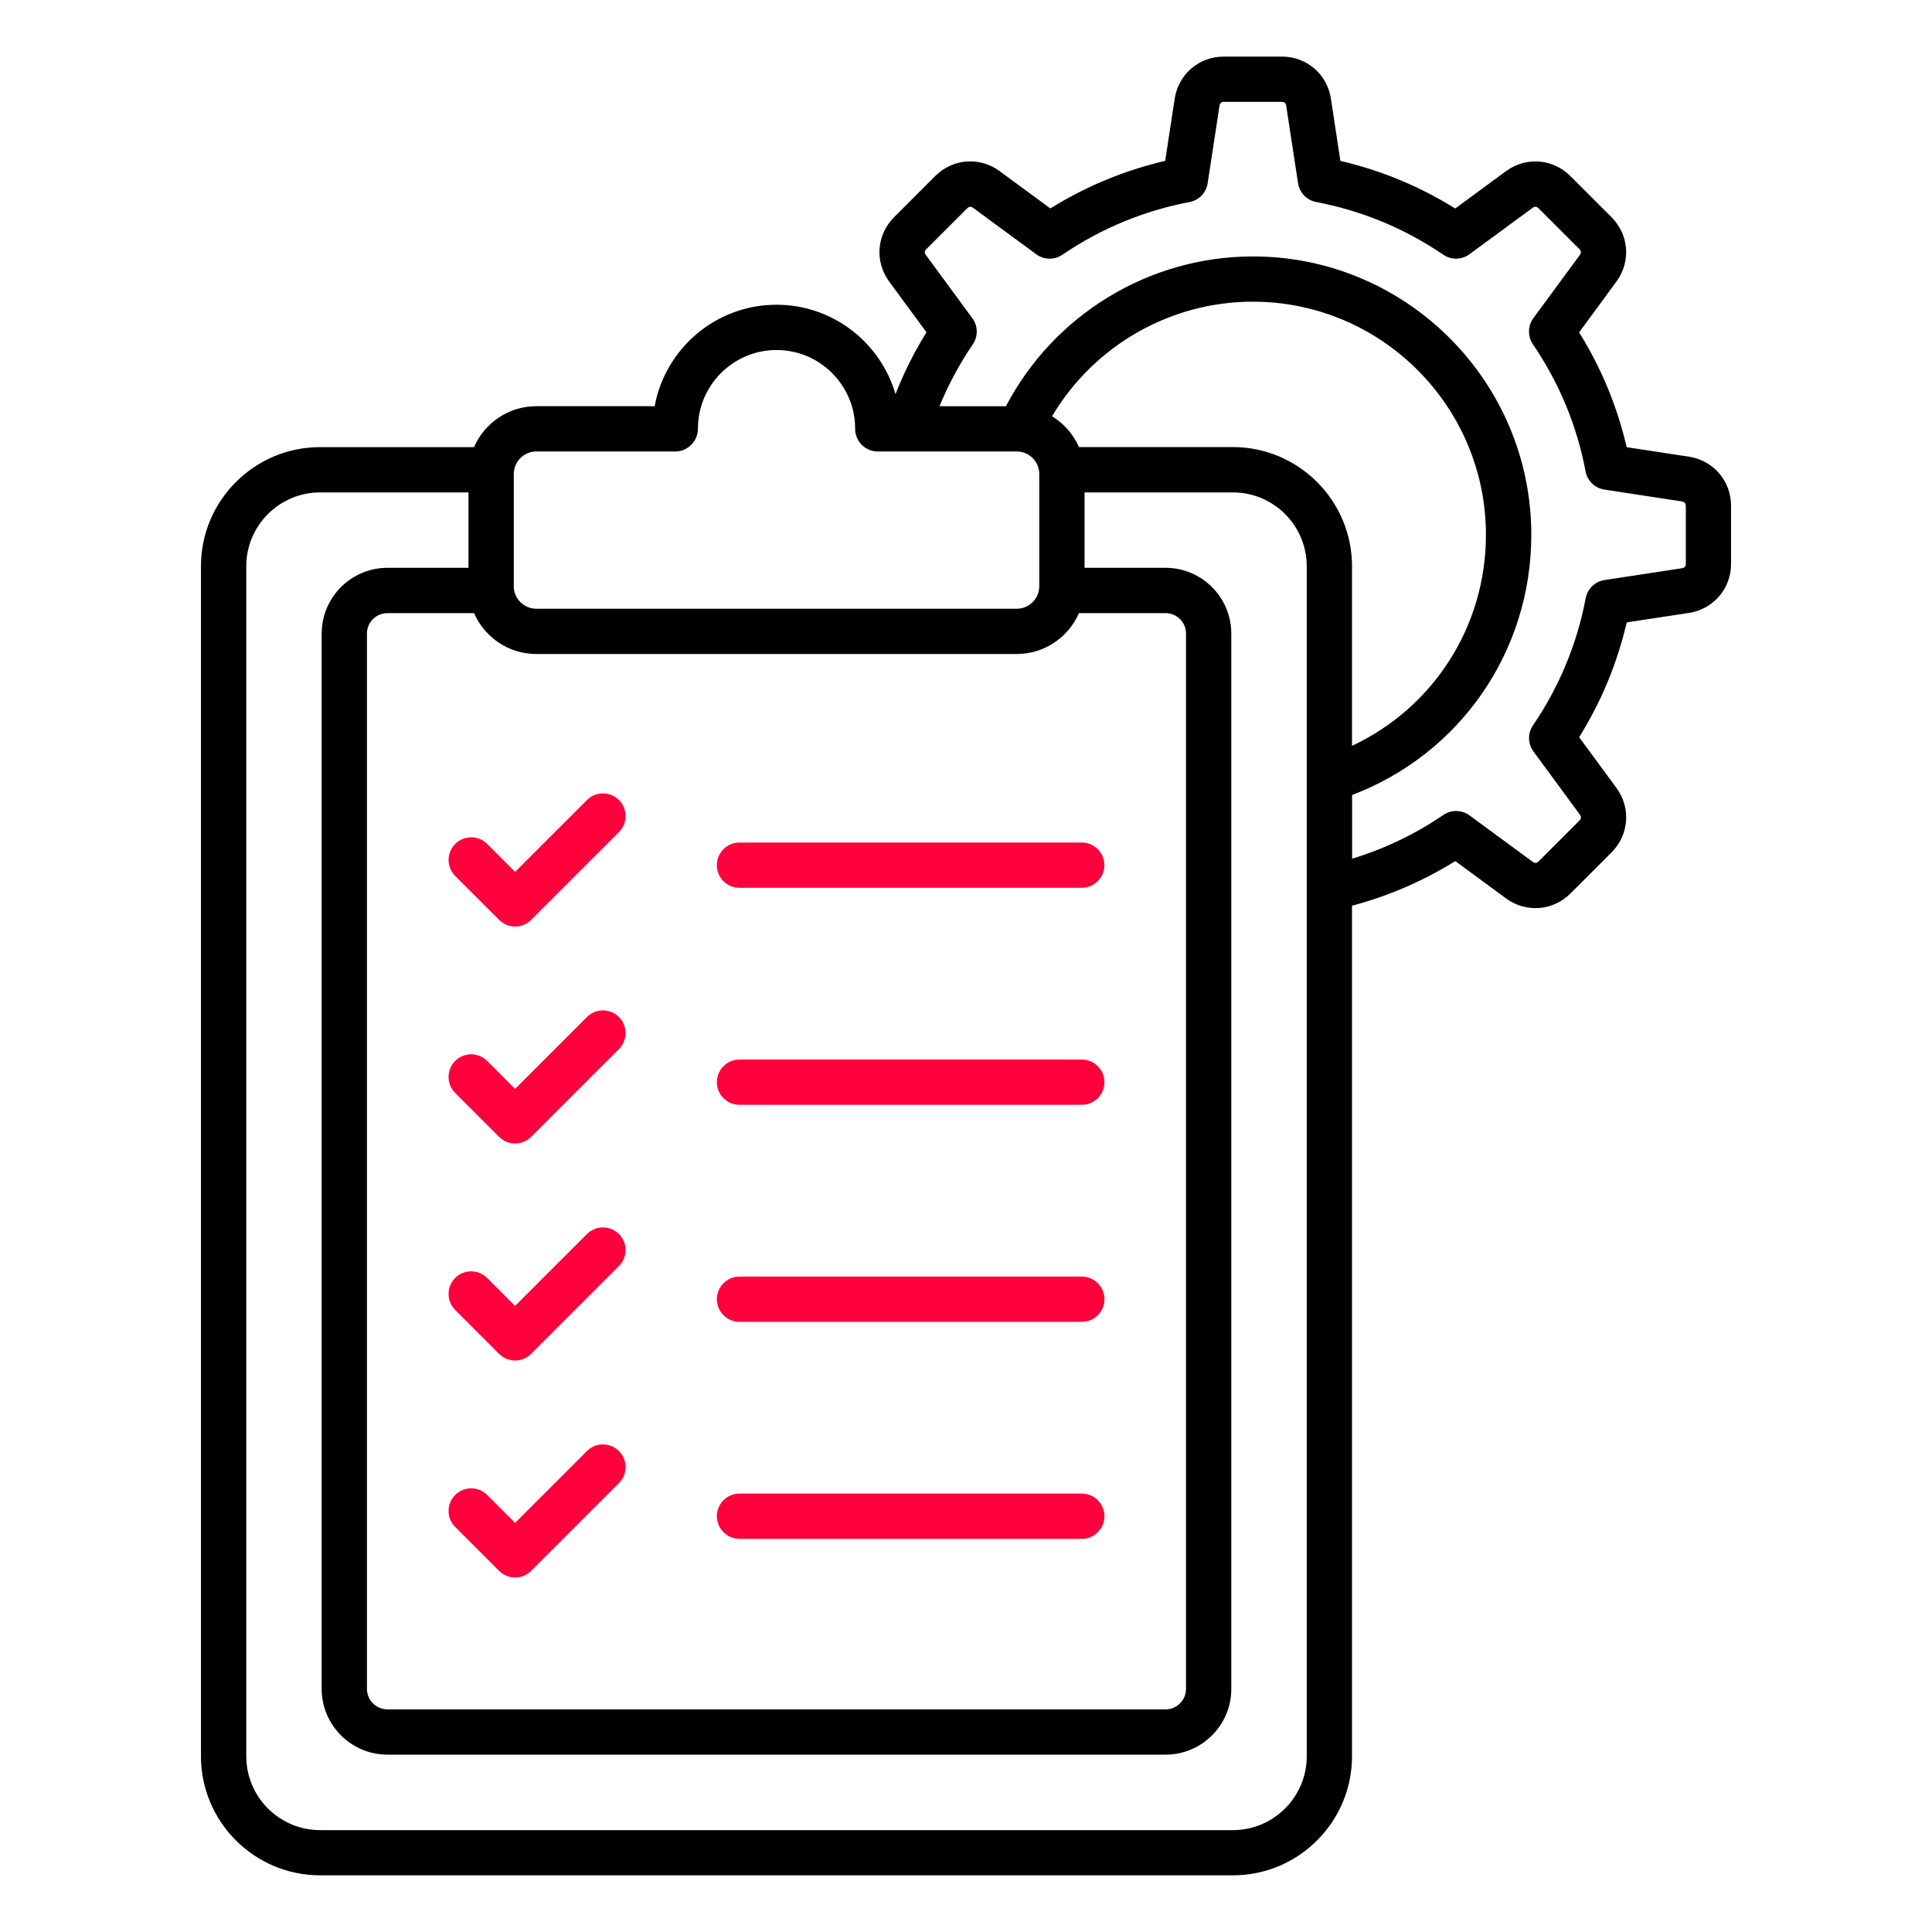 <svg width="60" height="60" viewBox="0 0 60 60" fill="none" xmlns="http://www.w3.org/2000/svg">
<path d="M53.759 15.702V17.516C53.759 18.28 53.21 18.918 52.456 19.034L50.52 19.329C50.225 20.595 49.73 21.79 49.042 22.895L50.202 24.473C50.654 25.089 50.591 25.928 50.051 26.468L48.768 27.751C48.227 28.291 47.388 28.355 46.773 27.902L45.195 26.742C44.196 27.363 43.121 27.827 41.988 28.128V54.54C41.988 56.581 40.329 58.24 38.289 58.24H9.941C7.901 58.24 6.241 56.581 6.241 54.54V17.585C6.241 15.545 7.901 13.886 9.941 13.886H14.722C15.047 13.139 15.791 12.615 16.655 12.615H20.331C20.661 10.823 22.233 9.464 24.115 9.464C25.864 9.464 27.345 10.638 27.81 12.24C28.072 11.573 28.393 10.931 28.773 10.321L27.613 8.742C27.161 8.127 27.224 7.288 27.764 6.748L29.047 5.464C29.587 4.924 30.427 4.861 31.042 5.313L32.62 6.473C33.725 5.786 34.921 5.29 36.186 4.996L36.482 3.06C36.598 2.306 37.236 1.758 38 1.758H39.815C40.579 1.758 41.216 2.306 41.332 3.061L41.627 4.997C42.893 5.291 44.088 5.787 45.193 6.475L46.772 5.314C47.387 4.862 48.226 4.925 48.767 5.466L50.05 6.749C50.59 7.289 50.653 8.128 50.201 8.743L49.041 10.322C49.729 11.427 50.224 12.622 50.518 13.888L52.454 14.183C53.21 14.299 53.759 14.938 53.759 15.702ZM15.955 18.204C15.955 18.591 16.269 18.905 16.656 18.905H31.575C31.962 18.905 32.276 18.591 32.276 18.204V14.722C32.276 14.335 31.962 14.021 31.575 14.021H27.26C26.872 14.021 26.557 13.706 26.557 13.318V13.311C26.557 11.965 25.462 10.87 24.116 10.87C22.77 10.87 21.675 11.966 21.675 13.311C21.675 13.699 21.36 14.021 20.972 14.021H16.657C16.27 14.021 15.956 14.335 15.956 14.722V18.204H15.955ZM31.574 20.311H16.656C15.791 20.311 15.048 19.787 14.723 19.041H12.033C11.682 19.041 11.396 19.325 11.396 19.676V52.451C11.396 52.801 11.681 53.086 12.033 53.086H36.198C36.548 53.086 36.833 52.801 36.833 52.451V19.676C36.833 19.325 36.548 19.041 36.198 19.041H33.508C33.183 19.787 32.439 20.311 31.574 20.311ZM40.582 17.585C40.582 16.321 39.553 15.292 38.289 15.292H33.682V17.634H36.198C37.324 17.634 38.239 18.551 38.239 19.676V52.451C38.239 53.577 37.323 54.492 36.198 54.492H12.033C10.907 54.492 9.99 53.576 9.99 52.451V19.676C9.99 18.55 10.907 17.634 12.033 17.634H14.549V15.292H9.941C8.677 15.292 7.648 16.321 7.648 17.585V54.543C7.648 55.807 8.677 56.836 9.941 56.836H38.289C39.553 56.836 40.582 55.807 40.582 54.543V17.585ZM41.988 17.585V23.162C44.51 21.983 46.147 19.459 46.147 16.609C46.147 12.618 42.9 9.369 38.907 9.369C36.335 9.369 33.966 10.744 32.673 12.927C33.04 13.153 33.334 13.486 33.508 13.884H38.289C40.329 13.886 41.988 15.545 41.988 17.585ZM52.352 15.702C52.352 15.635 52.308 15.585 52.243 15.574L49.827 15.205C49.532 15.161 49.297 14.934 49.242 14.64C48.973 13.219 48.423 11.891 47.606 10.693C47.439 10.447 47.445 10.121 47.62 9.881L49.069 7.911C49.108 7.857 49.103 7.791 49.056 7.744L47.773 6.461C47.726 6.414 47.658 6.409 47.605 6.448L45.635 7.896C45.395 8.073 45.069 8.079 44.823 7.91C43.625 7.095 42.297 6.544 40.876 6.274C40.583 6.219 40.357 5.985 40.312 5.689L39.943 3.273C39.933 3.206 39.884 3.164 39.816 3.164H38.002C37.935 3.164 37.884 3.207 37.874 3.274L37.505 5.691C37.46 5.986 37.234 6.22 36.941 6.275C35.52 6.545 34.192 7.095 32.994 7.911C32.748 8.079 32.422 8.074 32.182 7.897L30.212 6.449C30.158 6.409 30.091 6.415 30.045 6.462L28.761 7.745C28.715 7.792 28.71 7.86 28.748 7.912L30.197 9.882C30.374 10.123 30.38 10.448 30.211 10.694C29.799 11.299 29.454 11.944 29.177 12.616H31.241C32.724 9.776 35.684 7.964 38.91 7.964C43.677 7.964 47.556 11.843 47.556 16.61C47.556 20.235 45.34 23.418 41.991 24.689V26.668C42.996 26.361 43.948 25.908 44.825 25.309C45.072 25.141 45.397 25.147 45.638 25.323L47.608 26.771C47.661 26.81 47.728 26.805 47.775 26.759L49.058 25.475C49.105 25.428 49.11 25.362 49.071 25.308L47.623 23.338C47.446 23.098 47.44 22.772 47.609 22.526C48.424 21.328 48.975 20 49.245 18.579C49.3 18.286 49.534 18.06 49.829 18.014L52.246 17.645C52.311 17.634 52.355 17.584 52.355 17.517V15.702H52.352Z" fill="black"/>
<path d="M19.224 25.84C19.498 25.564 19.498 25.119 19.224 24.845C18.948 24.571 18.503 24.571 18.23 24.845L15.998 27.076L15.131 26.209C14.857 25.935 14.412 25.935 14.137 26.209C13.863 26.484 13.863 26.93 14.137 27.204L15.502 28.568C15.639 28.705 15.819 28.774 15.998 28.774C16.178 28.774 16.358 28.705 16.495 28.568L19.224 25.84Z" fill="#FF003C"/>
<path d="M22.965 27.572C22.577 27.572 22.262 27.257 22.262 26.869C22.262 26.48 22.577 26.166 22.965 26.166H33.595C33.983 26.166 34.298 26.481 34.298 26.869C34.298 27.257 33.983 27.572 33.595 27.572H22.965Z" fill="#FF003C"/>
<path d="M15.997 33.816L18.229 31.584C18.503 31.31 18.948 31.31 19.222 31.584C19.497 31.859 19.497 32.304 19.222 32.578L16.494 35.306C16.357 35.443 16.177 35.513 15.997 35.513C15.818 35.513 15.637 35.443 15.5 35.306L14.136 33.942C13.862 33.668 13.862 33.223 14.136 32.948C14.411 32.674 14.856 32.674 15.13 32.948L15.997 33.816Z" fill="#FF003C"/>
<path d="M22.966 32.905H33.596C33.984 32.905 34.3 33.22 34.3 33.608C34.3 33.996 33.984 34.311 33.596 34.311H22.966C22.579 34.311 22.263 33.996 22.263 33.608C22.263 33.22 22.579 32.905 22.966 32.905Z" fill="#FF003C"/>
<path d="M15.997 40.555L18.229 38.324C18.503 38.05 18.948 38.05 19.222 38.324C19.497 38.598 19.497 39.043 19.222 39.318L16.494 42.046C16.357 42.183 16.177 42.252 15.997 42.252C15.818 42.252 15.637 42.183 15.5 42.046L14.136 40.682C13.862 40.407 13.862 39.962 14.136 39.688C14.411 39.414 14.856 39.414 15.13 39.688L15.997 40.555Z" fill="#FF003C"/>
<path d="M22.966 39.645H33.596C33.984 39.645 34.3 39.96 34.3 40.348C34.3 40.736 33.984 41.051 33.596 41.051H22.966C22.579 41.051 22.263 40.736 22.263 40.348C22.263 39.96 22.579 39.645 22.966 39.645Z" fill="#FF003C"/>
<path d="M15.997 47.294L18.229 45.063C18.503 44.789 18.948 44.789 19.222 45.063C19.497 45.337 19.497 45.783 19.222 46.057L16.494 48.785C16.357 48.922 16.177 48.991 15.997 48.991C15.818 48.991 15.637 48.922 15.5 48.785L14.136 47.421C13.862 47.147 13.862 46.702 14.136 46.427C14.411 46.153 14.856 46.153 15.13 46.427L15.997 47.294Z" fill="#FF003C"/>
<path d="M22.966 46.384H33.596C33.984 46.384 34.3 46.699 34.3 47.087C34.3 47.475 33.984 47.79 33.596 47.79H22.966C22.579 47.79 22.263 47.475 22.263 47.087C22.263 46.699 22.579 46.384 22.966 46.384Z" fill="#FF003C"/>
</svg>
